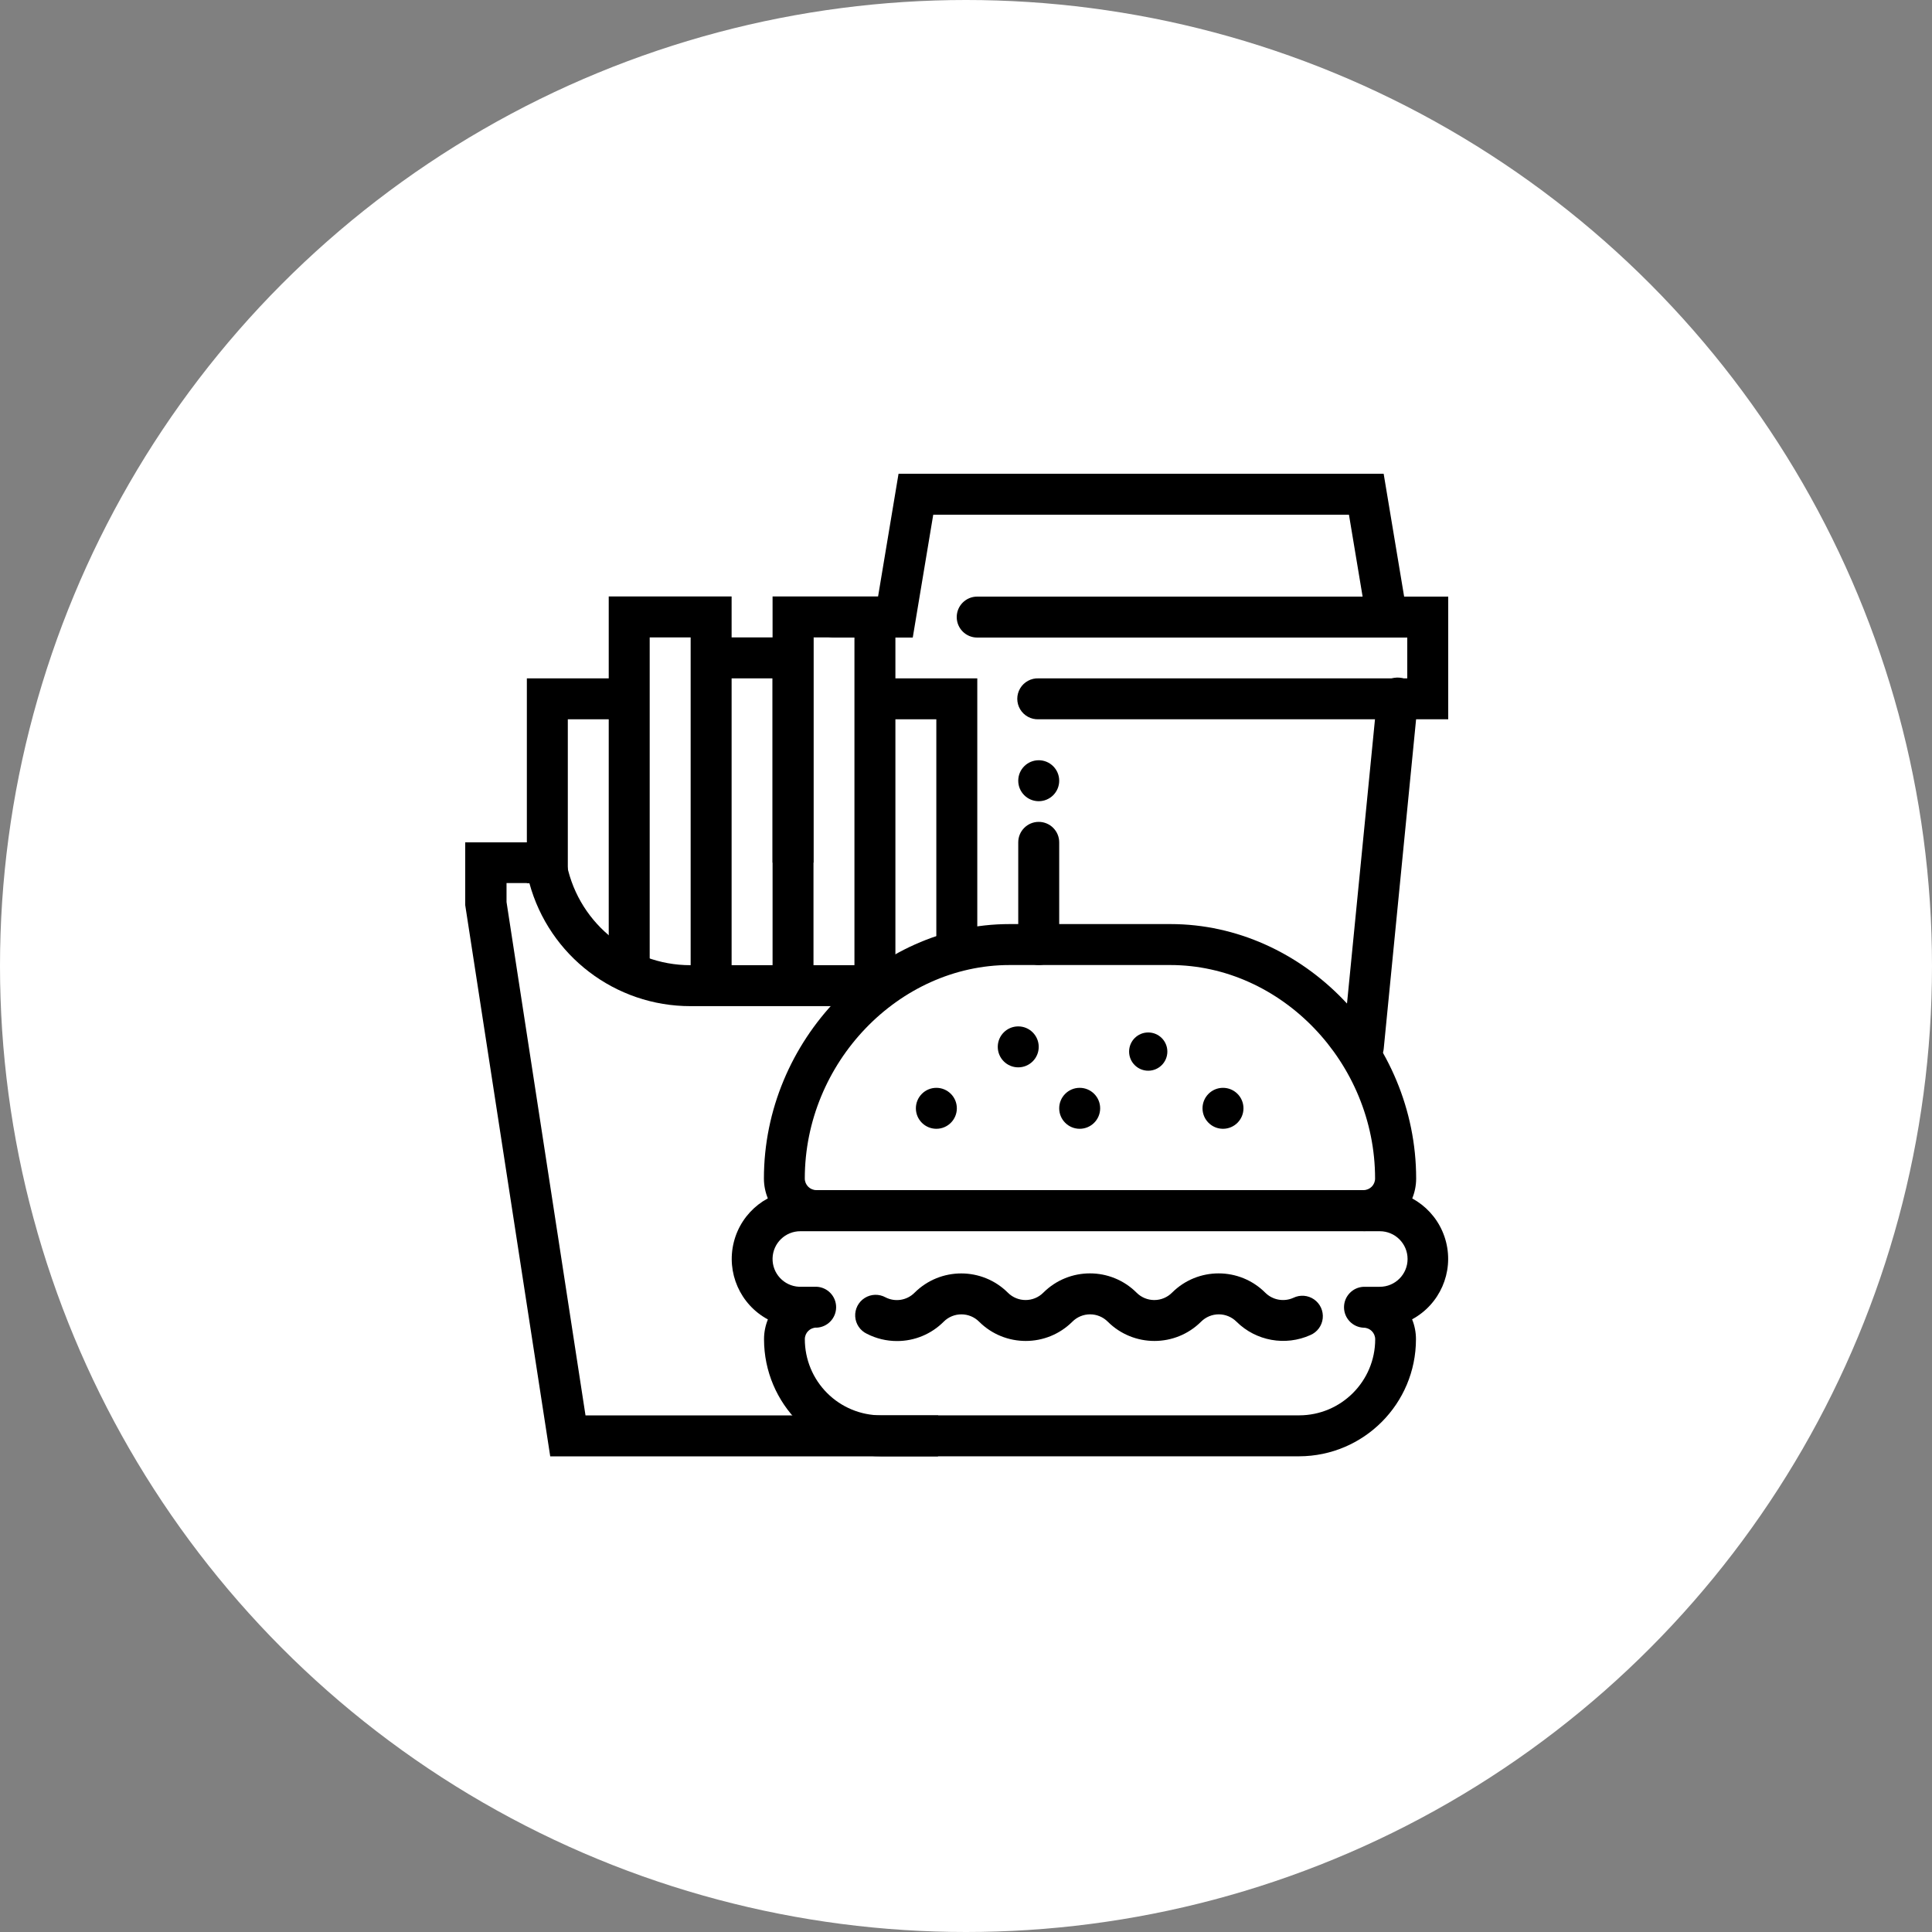 <?xml version="1.0" encoding="UTF-8"?>
<svg width="500px" height="500px" viewBox="0 0 500 500" version="1.1" xmlns="http://www.w3.org/2000/svg" xmlns:xlink="http://www.w3.org/1999/xlink">
    <rect x="0" y="0" width="500" height="500" fill="#808080" stroke="none"/>
    <title>business-renewal_icon--2</title>
    <g id="Page-1" stroke="none" stroke-width="1" fill="none" fill-rule="evenodd">
        <g id="hakko_RENEWAL_shohin" fill-rule="nonzero">
            <circle id="Oval" fill="#FFFFFF" cx="250" cy="250" r="250"></circle>
            <g id="Group" transform="translate(120.4, 122.61)" fill="#000000">
                <g transform="translate(0, -0)">
                    <path d="M232.47,196.01 L232.47,185.39 C234.127,185.39 235.47,184.047 235.47,182.39 C235.47,152.44 211.21,127.14 182.47,127.14 L140.88,127.14 C112.16,127.14 87.88,152.44 87.88,182.39 C87.88,184.047 89.223,185.39 90.88,185.39 L90.88,195.99 C83.386,195.957 77.322,189.884 77.3,182.39 C77.3,146.7 106.41,116.54 140.88,116.54 L182.52,116.54 C216.98,116.54 246.1,146.7 246.1,182.39 C246.089,189.911 239.991,196.004 232.47,196.01 L232.47,196.01 Z" id="Path"></path>
                    <path d="M215.82,254.28 L107.6,254.28 C90.888,254.258 77.347,240.712 77.33,224 C77.325,222.238 77.665,220.492 78.33,218.86 C71.154,214.993 67.522,206.747 69.512,198.843 C71.503,190.938 78.609,185.396 86.76,185.39 L236.6,185.39 C244.743,185.394 251.844,190.927 253.838,198.822 C255.833,206.716 252.213,214.958 245.05,218.83 C245.715,220.465 246.055,222.215 246.05,223.98 C246.045,240.685 232.525,254.236 215.82,254.28 L215.82,254.28 Z M90.89,220.97 C89.233,220.97 87.89,222.313 87.89,223.97 C87.887,229.198 89.963,234.213 93.66,237.91 C97.357,241.607 102.372,243.683 107.6,243.68 L215.82,243.68 C226.684,243.669 235.489,234.864 235.5,224 C235.5,222.343 234.157,221 232.5,221 L232.5,221 C229.665,220.877 227.43,218.543 227.43,215.705 C227.43,212.867 229.665,210.533 232.5,210.41 L236.69,210.41 C240.661,210.41 243.88,207.191 243.88,203.22 C243.88,199.249 240.661,196.03 236.69,196.03 L86.76,196.03 C82.856,196.012 79.652,199.113 79.541,203.015 C79.429,206.917 82.452,210.195 86.35,210.4 L90.92,210.4 C93.755,210.523 95.99,212.857 95.99,215.695 C95.99,218.533 93.755,220.867 90.92,220.99 L90.89,220.97 Z" id="Shape"></path>
                    <path d="M111.72,224.45 C109.022,224.451 106.362,223.81 103.96,222.58 C102.211,221.757 101.049,220.047 100.927,218.117 C100.806,216.188 101.745,214.346 103.377,213.31 C105.009,212.274 107.076,212.209 108.77,213.14 C111.27,214.424 114.314,213.938 116.29,211.94 C122.966,205.29 133.764,205.29 140.44,211.94 C142.97,214.468 147.07,214.468 149.6,211.94 C156.27,205.273 167.08,205.273 173.75,211.94 C174.964,213.156 176.612,213.84 178.33,213.84 C180.048,213.84 181.696,213.156 182.91,211.94 C189.576,205.274 200.384,205.274 207.05,211.94 C208.968,213.848 211.864,214.373 214.33,213.26 C216.061,212.417 218.113,212.579 219.69,213.683 C221.267,214.787 222.122,216.659 221.922,218.574 C221.723,220.489 220.501,222.145 218.73,222.9 C212.252,225.815 204.647,224.44 199.6,219.44 C198.386,218.224 196.738,217.54 195.02,217.54 C193.302,217.54 191.654,218.224 190.44,219.44 C183.764,226.09 172.966,226.09 166.29,219.44 C165.076,218.224 163.428,217.54 161.71,217.54 C159.992,217.54 158.344,218.224 157.13,219.44 C150.457,226.089 139.663,226.089 132.99,219.44 C130.46,216.912 126.36,216.912 123.83,219.44 C120.625,222.661 116.264,224.466 111.72,224.45 L111.72,224.45 Z" id="Path"></path>
                    <path d="M122.36,254.3 L22,254.3 L-2.84217094e-14,111.64 L-2.84217094e-14,95.39 L25.3,95.39 L26.04,99.81 C28.631,115.623 42.316,127.219 58.34,127.18 L106.03,127.18 L106.03,137.78 L58.34,137.78 C38.83,137.809 21.723,124.756 16.6,105.93 L10.69,105.93 L10.69,110.83 L31.13,243.7 L122.4,243.7 L122.36,254.3 Z" id="Path"></path>
                    <polygon id="Path" points="68.94 132.43 58.34 132.43 58.34 42.35 47.74 42.35 47.74 127.13 37.14 127.13 37.14 31.75 68.94 31.75"></polygon>
                    <polygon id="Path" points="90.13 132.43 79.54 132.43 79.54 52.95 63.64 52.95 63.64 42.35 90.13 42.35"></polygon>
                    <polygon id="Path" points="111.33 132.43 100.73 132.43 100.73 42.35 90.13 42.35 90.13 100.64 79.54 100.64 79.54 31.75 111.33 31.75"></polygon>
                    <polygon id="Path" points="26.55 105.93 15.95 105.93 15.95 52.95 42.44 52.95 42.44 63.54 26.55 63.54"></polygon>
                    <polygon id="Path" points="132.52 121.83 121.92 121.83 121.92 63.54 106.03 63.54 106.03 52.95 132.52 52.95"></polygon>
                    <g transform="translate(90.13, -0)" id="Path">
                        <path d="M164.27,63.54 L58.27,63.54 C56.323,63.625 54.487,62.634 53.489,60.961 C52.49,59.288 52.49,57.202 53.489,55.529 C54.487,53.856 56.323,52.865 58.27,52.95 L153.67,52.95 L153.67,42.39 L143.88,42.39 L138.58,10.6 L30.99,10.6 L25.69,42.39 L5.3,42.39 C2.373,42.39 0,40.017 0,37.09 C0,34.163 2.373,31.79 5.3,31.79 L16.71,31.79 L22.01,2.84217094e-14 L147.56,2.84217094e-14 L152.86,31.79 L164.27,31.79 L164.27,63.54 Z"></path>
                        <path d="M148.37,42.39 L42.37,42.39 C39.443,42.39 37.07,40.017 37.07,37.09 C37.07,34.163 39.443,31.79 42.37,31.79 L148.37,31.79 C151.297,31.79 153.67,34.163 153.67,37.09 C153.67,40.017 151.297,42.39 148.37,42.39 Z"></path>
                        <path d="M142.3,153.59 L141.77,153.59 C140.372,153.454 139.085,152.766 138.194,151.68 C137.303,150.594 136.881,149.198 137.02,147.8 L145.88,57.8 C145.969,55.847 147.127,54.101 148.892,53.259 C150.656,52.417 152.741,52.615 154.316,53.774 C155.891,54.933 156.7,56.865 156.42,58.8 L147.57,148.85 C147.284,151.545 145.01,153.59 142.3,153.59 Z"></path>
                    </g>
                    <circle id="Oval" cx="196.11" cy="164.22" r="5.3"></circle>
                    <circle id="Oval" cx="159.02" cy="164.22" r="5.3"></circle>
                    <circle id="Oval" cx="121.93" cy="164.22" r="5.3"></circle>
                    <circle id="Oval" cx="148.42" cy="79.44" r="5.3"></circle>
                    <circle id="Oval" cx="143.12" cy="148.32" r="5.3"></circle>
                    <path d="M148.42,127.13 C147.014,127.13 145.666,126.572 144.672,125.578 C143.678,124.584 143.12,123.236 143.12,121.83 L143.12,95.39 C143.12,92.463 145.493,90.09 148.42,90.09 C151.347,90.09 153.72,92.463 153.72,95.39 L153.72,121.88 C153.693,124.788 151.328,127.13 148.42,127.13 L148.42,127.13 Z" id="Path"></path>
                </g>
                <circle id="Oval" cx="176.76" cy="149.54" r="4.95"></circle>
            </g>
        </g>
    </g>
</svg>